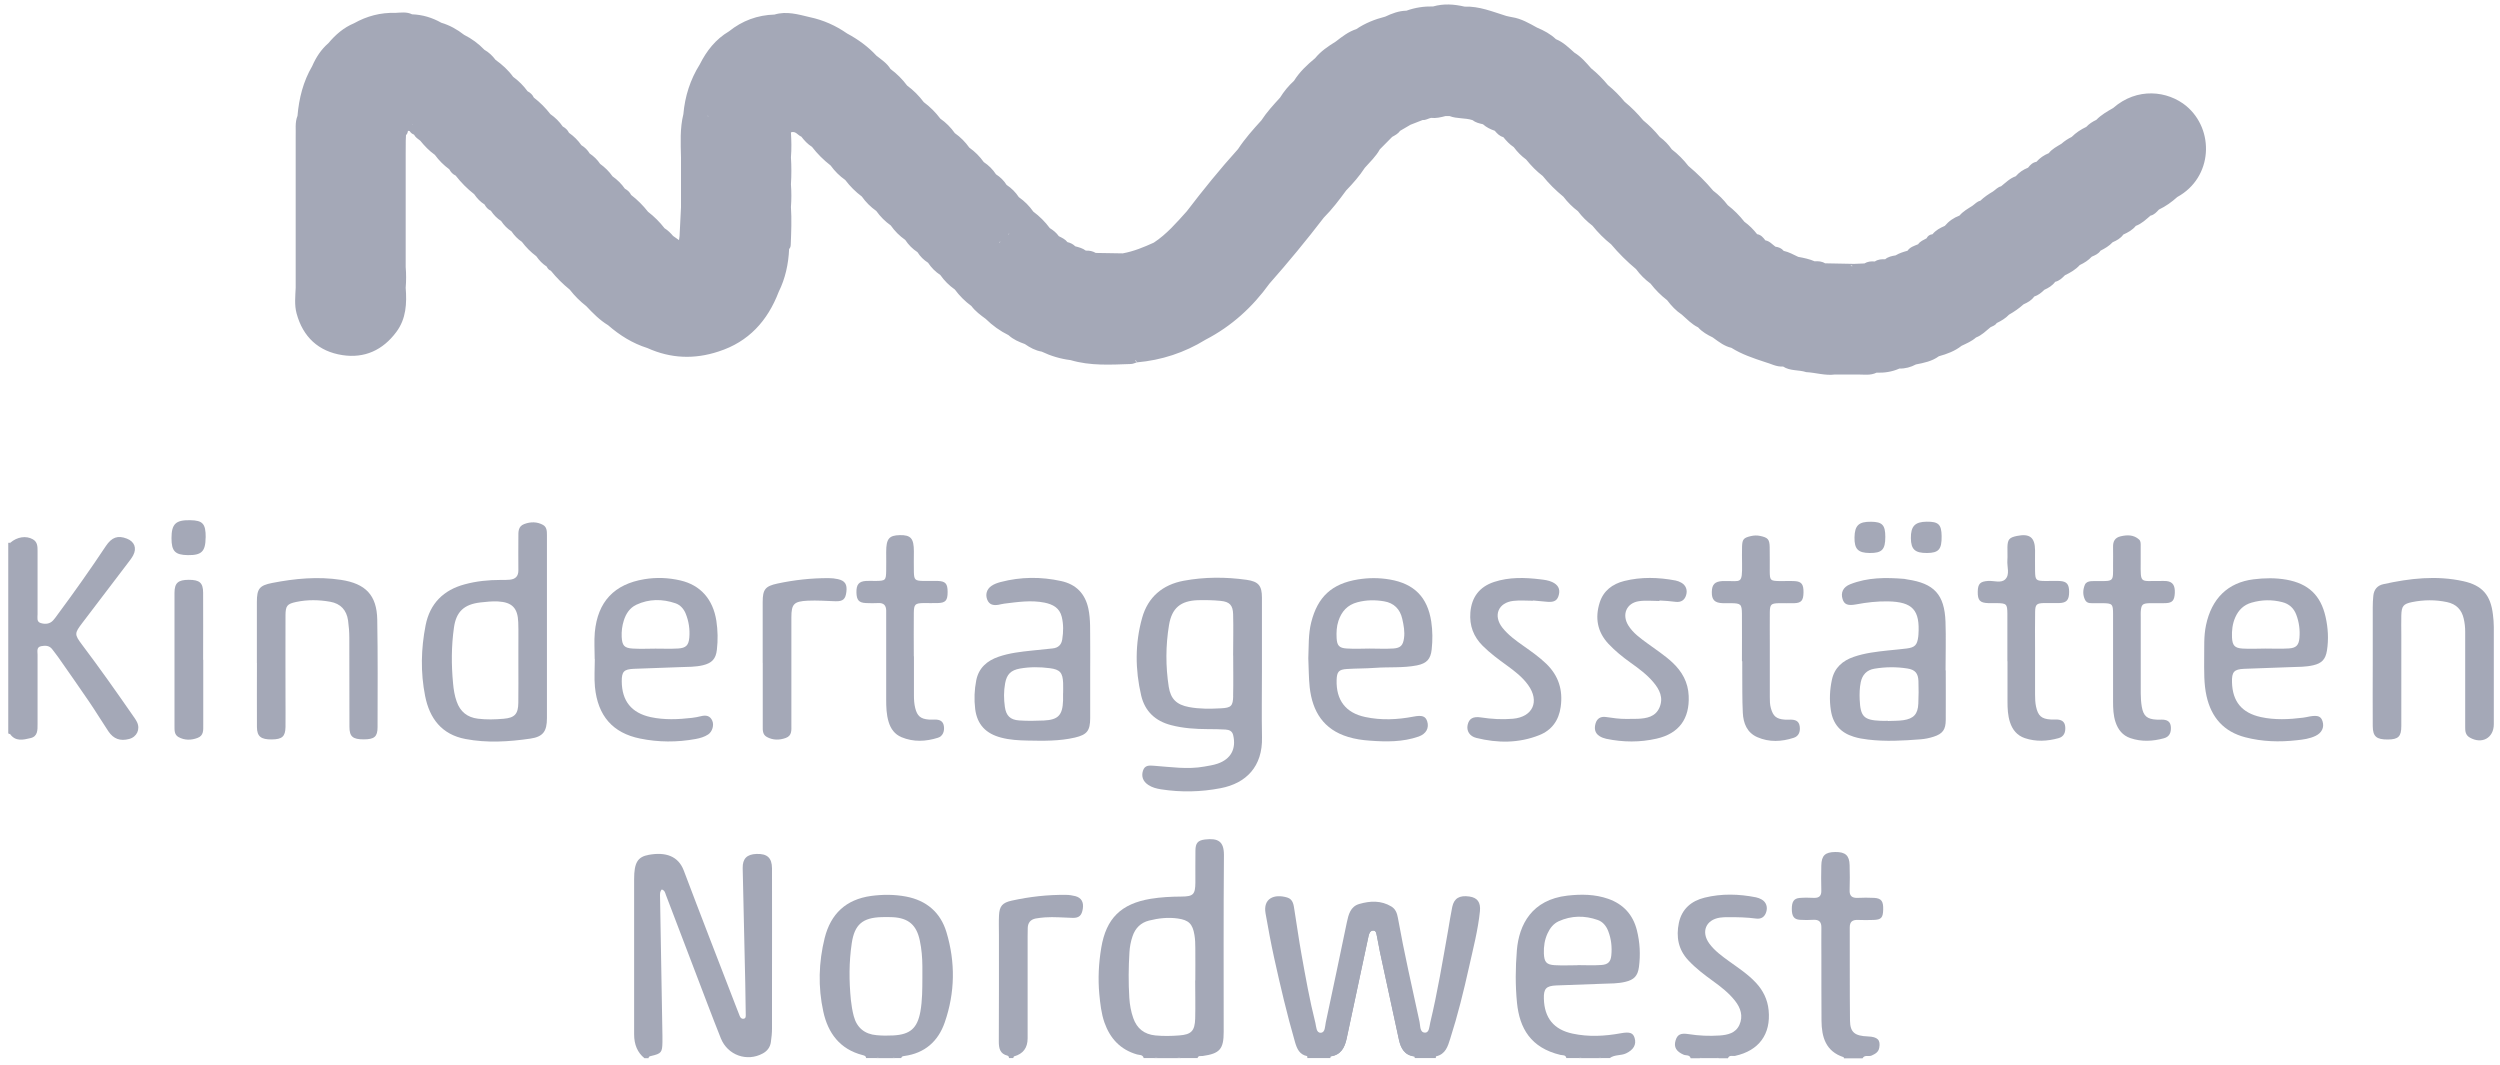 <svg xmlns="http://www.w3.org/2000/svg" id="Ebene_1" viewBox="0 0 400 170.45"><defs><style>.cls-1{fill:#a4a8b7;}</style></defs><path class="cls-1" d="M103.1,169.3q-1.64-1.33-1.64-3.8c0-8.05,0-16.1,0-24.16,0-.22,0-.44,0-.66,0-2.65,.55-3.59,2.36-3.91,2.68-.48,4.71,.19,5.59,2.53,2.72,7.21,5.52,14.39,8.29,21.58,.22,.56,.44,1.13,.66,1.69,.11,.27,.3,.48,.62,.43,.36-.06,.34-.37,.34-.64-.02-1.71-.04-3.42-.08-5.13-.13-6.11-.28-12.23-.41-18.34-.03-1.51,.68-2.21,2.21-2.26,1.71-.06,2.47,.62,2.48,2.31,.02,6.45,0,12.91,0,19.36,0,2.1,.01,4.19,0,6.29,0,.71-.08,1.43-.18,2.14-.11,.81-.57,1.43-1.29,1.82-2.52,1.38-5.63,.3-6.72-2.43-1.47-3.68-2.85-7.39-4.27-11.09-1.51-3.96-3.02-7.92-4.53-11.88-.11-.3-.15-.66-.64-.84-.34,.35-.29,.82-.28,1.28,.13,7.38,.26,14.77,.38,22.15,0,.33,0,.66,0,.99-.03,1.66-.17,1.84-1.79,2.22-.23,.05-.42,.09-.44,.36h-.66Z"></path><path class="cls-1" d="M195.83,136.79c0-2.19-.95-2.72-3.05-2.47-1.14,.14-1.5,.59-1.51,1.77-.03,1.71,0,3.42-.01,5.13-.02,1.88-.33,2.22-2.22,2.23-1.66,.01-3.31,.09-4.95,.36-4.71,.79-7.11,3.12-7.89,7.84-.41,2.45-.54,4.92-.31,7.41,.15,1.54,.31,3.07,.82,4.54,.9,2.55,2.54,4.34,5.21,5.11,.37,.11,.93,0,1.07,.58h1.66c1.43-.27,2.87-.27,4.31,0h2.65c.12-.45,.52-.29,.81-.33,2.75-.39,3.37-1.1,3.37-3.87,0-9.43-.04-18.87,.04-28.3Zm-4.6,26.19c-.06,1.98-.63,2.55-2.57,2.69-1.27,.1-2.54,.12-3.8,0-1.78-.18-2.95-1.1-3.54-2.78-.37-1.05-.56-2.14-.63-3.24-.15-2.42-.13-4.85,.02-7.27,.05-.88,.21-1.75,.5-2.59,.44-1.3,1.32-2.17,2.64-2.5,1.51-.38,3.04-.55,4.6-.33,1.75,.25,2.37,.86,2.66,2.63,.12,.7,.14,1.43,.14,2.14,.02,1.71,0,3.42,0,5.13h-.02c0,2.04,.05,4.08,0,6.12Z"></path><path class="cls-1" d="M151.43,149.14c-.95-3.15-3.19-5.07-6.46-5.69-1.86-.35-3.71-.35-5.59-.1-4.04,.56-6.46,2.87-7.43,6.72-.97,3.9-1.08,7.87-.22,11.79,.75,3.44,2.65,6.01,6.27,6.95,.26,.07,.55,.12,.57,.48h1.66c.99-.26,1.99-.26,2.98,0h.99c.05-.26,.25-.3,.48-.33,3.29-.44,5.43-2.35,6.48-5.38,1.65-4.76,1.72-9.62,.27-14.44Zm-3.85,7.28c-.01,1.82,0,3.64-.32,5.44-.49,2.65-1.62,3.67-4.35,3.81-.88,.05-1.77,.04-2.65-.04-1.91-.16-3.17-1.19-3.66-3.05-.22-.84-.37-1.72-.46-2.59-.3-3.03-.31-6.06,.14-9.07,.44-2.99,1.73-4.09,4.76-4.18,.6-.02,1.21-.02,1.82,.01,2.51,.14,3.79,1.26,4.31,3.74,.29,1.36,.4,2.73,.41,4.11v1.82Z"></path><path class="cls-1" d="M249.01,157.67c2.48-.1,4.96-.18,7.44-.27,1.21-.04,2.43-.02,3.62-.31,1.38-.33,1.97-.95,2.16-2.36,.26-1.98,.16-3.95-.33-5.9-.63-2.49-2.17-4.17-4.59-5.02-2.12-.74-4.31-.76-6.53-.51-5.69,.65-7.74,4.65-8.08,8.73-.23,2.8-.26,5.63,.02,8.43,.41,4.05,2.18,7.19,6.97,8.33,.32,.07,.83-.04,.92,.5h1.99c1.22-.27,2.43-.27,3.65,0h1.32c.77-.58,1.76-.36,2.6-.75,1.17-.56,1.69-1.38,1.37-2.46-.24-.82-.77-1.02-2.2-.76-2.57,.47-5.15,.61-7.72,.06-3.01-.64-4.52-2.5-4.6-5.59-.05-1.6,.36-2.05,1.99-2.12Zm-1.39-8.35c.38-.82,.92-1.52,1.75-1.91,2.06-.94,4.18-.95,6.28-.21,.81,.29,1.34,.95,1.66,1.76,.49,1.26,.63,2.57,.5,3.9-.1,1.03-.53,1.47-1.6,1.54-1.27,.09-2.54,.02-3.81,.02v.02c-1.21,0-2.43,.06-3.64-.01-1.34-.08-1.69-.51-1.74-1.89-.04-1.11,.12-2.2,.6-3.22Z"></path><path class="cls-1" d="M295.03,169.3c-.02-.05-.02-.14-.05-.15-2.87-.93-3.52-3.22-3.54-5.85-.03-3.47-.01-6.94-.02-10.41,0-1.49-.02-2.98,0-4.46,.02-.92-.37-1.31-1.29-1.26-.72,.04-1.44,.05-2.15,0-.95-.07-1.28-.56-1.29-1.73,0-1.17,.32-1.69,1.26-1.77,.77-.07,1.54-.04,2.31-.01,.85,.02,1.18-.37,1.15-1.2-.04-1.32-.03-2.64,0-3.97,.03-1.61,.61-2.15,2.23-2.17,1.62-.02,2.26,.55,2.3,2.11,.03,1.32,.05,2.65,0,3.97-.04,.94,.36,1.29,1.27,1.26,.88-.04,1.77-.05,2.65,0,1.17,.07,1.49,.53,1.45,1.91-.04,1.27-.32,1.58-1.54,1.62-.83,.03-1.66,.03-2.48,0-.88-.04-1.34,.26-1.33,1.22,.02,4.96-.02,9.92,.04,14.88,.02,1.9,.77,2.46,2.88,2.54,1.54,.06,2.03,.57,1.8,1.82-.13,.7-.63,.96-1.2,1.23-.48,.23-1.14-.18-1.47,.45h-2.98Z"></path><path class="cls-1" d="M270.5,169.3c-.17-.57-.73-.39-1.1-.54-1.19-.51-1.63-1.22-1.31-2.28,.28-.95,.8-1.23,2.09-1.02,1.64,.26,3.29,.33,4.95,.22,1.31-.09,2.59-.38,3.18-1.71,.62-1.39,.2-2.7-.71-3.85-1-1.27-2.26-2.24-3.56-3.18-1.38-1-2.74-2.03-3.91-3.29-1.62-1.73-1.97-3.77-1.51-5.99,.47-2.23,2-3.52,4.13-4.04,2.72-.67,5.47-.59,8.2-.05,.32,.06,.64,.19,.92,.35,.72,.41,.98,1.19,.73,1.99-.25,.82-.83,1.17-1.63,1.06-1.48-.2-2.97-.23-4.46-.22-.44,0-.89,0-1.32,.07-2.26,.34-3.06,2.28-1.7,4.15,.86,1.17,2.03,2.01,3.19,2.85,1.47,1.06,3,2.06,4.25,3.4,1.17,1.25,1.88,2.7,2.05,4.41,.38,3.85-1.56,6.48-5.37,7.31-.38,.08-.92-.2-1.14,.38h-1.33c-1.1-.28-2.21-.28-3.31,0h-1.33Z"></path><path class="cls-1" d="M161.44,169.3c0-.18-.07-.34-.23-.39-1.22-.3-1.4-1.17-1.4-2.27,.03-5.68,.02-11.35,.02-17.03,0-1.05-.04-2.1,.01-3.14,.07-1.49,.54-2.04,2.04-2.37,2.86-.63,5.76-.96,8.7-.92,.49,0,.99,.08,1.47,.2,.97,.26,1.36,.95,1.2,2.01-.16,1.06-.57,1.49-1.61,1.47-1.49-.03-2.97-.19-4.46-.08-.49,.04-.99,.09-1.47,.18-.81,.16-1.24,.66-1.27,1.49-.01,.44-.02,.88-.02,1.32,0,5.46,0,10.91,0,16.37q0,2.28-2.17,2.88c-.06,.02-.09,.17-.13,.27h-.66Z"></path><path class="cls-1" d="M226.48,169.03c0,.09-.01,.17-.07,.26-.05-.08-.08-.16-.07-.26-1.61-.17-2.21-1.3-2.51-2.67-1.02-4.68-2.03-9.36-3.04-14.05-.18-.86-.31-1.73-.5-2.59-.08-.35-.1-.87-.62-.83-.43,.03-.6,.44-.69,.83-.07,.32-.14,.65-.21,.97-1.1,5.17-2.2,10.34-3.31,15.5-.31,1.43-.92,2.61-2.58,2.83-.02,.09-.04,.18-.06,.27-.06-.09-.08-.18-.06-.27,0-.03,.01-.05,.02-.07,.02-.05,.05-.1,.09-.15,1.37-.81,1.99-2.08,2.35-3.6,1.09-4.72,2.03-9.46,3.03-14.2,.19-.94,.24-2.31,1.43-2.31,1.27,0,1.12,1.44,1.3,2.34,1.01,4.79,2.01,9.58,3.09,14.35,.33,1.47,.92,2.69,2.3,3.42,.05,.05,.08,.1,.09,.15,0,.02,.02,.05,.02,.08Z"></path><path class="cls-1" d="M1.6,117.43h-.17s-.11-.12-.11-.12c0-10.15,0-20.31,0-30.46,.11,0,.22,0,.33-.01,.58,.56,.54,1.31,.54,2.01,.02,8.87,.02,17.74,0,26.6,0,.7,.05,1.45-.59,1.98Z"></path><path class="cls-1" d="M184.65,169.3c1.13-.46,3.16-.46,4.31,0h-4.31Z"></path><path class="cls-1" d="M212.88,169.02c-.02,.09-.04,.18-.06,.27h-3.64c0-.1-.02-.2-.03-.31,1.22-.75,2.42-.8,3.63-.03,.03,.02,.07,.05,.1,.07Z"></path><path class="cls-1" d="M252.6,169.3c1.22-.55,2.43-.55,3.65,0h-3.65Z"></path><path class="cls-1" d="M229.78,169.01c-.04,.09-.06,.18-.05,.28h-3.32c-.05-.08-.08-.16-.07-.26,.04-.03,.08-.06,.12-.08,1.1-.77,2.21-.71,3.32,.06Z"></path><path class="cls-1" d="M271.83,169.3c1.1-.53,2.21-.52,3.31,0h-3.31Z"></path><path class="cls-1" d="M140.23,169.3c.99-.54,1.99-.54,2.98,0h-2.98Z"></path><path class="cls-1" d="M236.79,145.79c-.31,3.02-1.08,5.96-1.74,8.92-.86,3.87-1.81,7.72-3.02,11.5-.38,1.21-.75,2.47-2.25,2.8-1.1,0-2.2,.01-3.3,.02h-.14c-1.61-.17-2.21-1.3-2.51-2.67-1.02-4.68-2.03-9.36-3.04-14.05-.18-.86-.31-1.73-.5-2.59-.08-.35-.1-.87-.62-.83-.43,.03-.6,.44-.69,.83-.07,.32-.14,.65-.21,.97-1.1,5.17-2.2,10.34-3.31,15.5-.31,1.43-.92,2.61-2.58,2.83h-.12c-1.2-.02-2.41-.03-3.61-.04-1.23-.23-1.64-1.19-1.94-2.22-1.29-4.45-2.34-8.95-3.34-13.47-.52-2.37-.96-4.75-1.38-7.14-.43-2.41,1.38-3.17,3.46-2.55,.97,.29,1.03,1.21,1.16,2.02,.38,2.34,.7,4.7,1.12,7.03,.66,3.68,1.31,7.38,2.23,11.01,.15,.61,.12,1.61,.86,1.58,.72-.02,.67-1.02,.8-1.63,1.14-5.33,2.26-10.67,3.37-16.01,.27-1.28,.58-2.57,2.01-2.97,1.73-.5,3.48-.58,5.12,.41,.67,.41,.91,1.07,1.04,1.8,1,5.59,2.27,11.12,3.47,16.67,.14,.65,.02,1.71,.88,1.71,.69,.01,.68-1,.83-1.61,1.17-4.88,1.98-9.83,2.86-14.77,.22-1.25,.4-2.51,.66-3.74,.3-1.39,1.16-1.88,2.73-1.66,1.28,.18,1.84,.91,1.7,2.35Z"></path><path class="cls-1" d="M201.91,107.37c0-3.91,.01-7.83,0-11.75,0-1.9-.54-2.58-2.46-2.85-3.35-.47-6.73-.47-10.06,.15-3.38,.63-5.72,2.61-6.65,5.94-1.15,4.1-1.12,8.28-.15,12.43,.6,2.53,2.27,4.08,4.78,4.73,1.94,.51,3.92,.63,5.91,.64,.94,0,1.88,.01,2.81,.07,.57,.04,1.06,.21,1.22,.9,.51,2.18-.36,3.83-2.51,4.56-.67,.23-1.39,.33-2.1,.46-2.7,.49-5.39,.06-8.08-.13-.73-.05-1.46-.13-1.75,.81-.28,.89,0,1.7,.86,2.26,.61,.41,1.3,.58,2.02,.7,3.19,.5,6.4,.43,9.55-.18,4.08-.78,6.73-3.46,6.62-8.15-.07-3.52-.01-7.06-.01-10.59Zm-4.6,3.97c-.03,1.63-.33,1.91-1.96,1.99-1.71,.09-3.42,.12-5.11-.2-1.98-.37-2.93-1.29-3.24-3.23-.51-3.29-.5-6.6,.04-9.88,.45-2.73,1.85-3.9,4.63-3.99,1.21-.03,2.43-.01,3.63,.11,1.44,.14,1.96,.69,2,2.14,.06,2.2,0,4.4,0,6.61h.01c0,2.15,.04,4.3-.01,6.45Z"></path><path class="cls-1" d="M86.91,84c-.97-.54-2.01-.54-3.04-.15-1,.38-.93,1.26-.93,2.09-.01,1.76-.02,3.53,0,5.29,.01,.96-.46,1.43-1.36,1.52-.5,.05-1,.05-1.49,.04-1.94,0-3.86,.19-5.73,.7-3.41,.91-5.57,3.07-6.26,6.54-.74,3.76-.83,7.56-.08,11.33,.71,3.59,2.65,6.16,6.45,6.88,3.46,.66,6.93,.44,10.38-.06,2.06-.3,2.66-1.18,2.66-3.29,0-4.8,0-9.59,0-14.39v-14.89c0-.62-.02-1.28-.61-1.61Zm-3.98,28.46c-.02,1.77-.57,2.39-2.34,2.54-1.37,.12-2.75,.16-4.13-.01-1.7-.21-2.83-1.13-3.39-2.74-.34-.94-.49-1.92-.58-2.91-.28-2.97-.28-5.95,.14-8.91,.35-2.56,1.62-3.74,4.24-4.04,.93-.1,1.87-.21,2.8-.16,2.26,.12,3.17,1.05,3.25,3.33,.06,1.6,0,3.2,.02,4.8v1.82c0,2.09,.02,4.19-.01,6.28Z"></path><path class="cls-1" d="M1.6,117.43c.02-2.2,.06-4.41,.06-6.61,0-8,0-15.99,0-23.99,1.08-.94,2.52-1.16,3.6-.54,.75,.43,.75,1.16,.75,1.88,0,2.76,0,5.52,0,8.28,0,.61-.01,1.21,0,1.82,.01,.53-.2,1.21,.51,1.42,.7,.21,1.44,.17,1.99-.44,.26-.28,.48-.61,.71-.92,2.66-3.59,5.24-7.23,7.71-10.95,.96-1.44,1.93-1.76,3.37-1.2,1.21,.47,1.62,1.51,1.01,2.67-.23,.43-.54,.83-.84,1.22-2.43,3.21-4.88,6.41-7.31,9.61-1.25,1.65-1.27,1.82-.05,3.45,2.79,3.7,5.46,7.48,8.1,11.29,.25,.36,.52,.72,.71,1.11,.56,1.16-.03,2.39-1.27,2.71-1.41,.37-2.48,0-3.31-1.23-1.04-1.56-2.01-3.17-3.06-4.71-1.64-2.42-3.33-4.8-5-7.2-.28-.41-.61-.78-.9-1.19-.47-.65-1.14-.65-1.8-.52-.77,.15-.57,.83-.57,1.35-.01,3.7-.01,7.39,0,11.09,0,.96,.05,2-1.14,2.27-1.15,.27-2.39,.59-3.27-.67Z"></path><path class="cls-1" d="M359.07,107.01c2.48-.1,4.96-.18,7.44-.27,1.21-.04,2.42-.02,3.62-.3,1.36-.32,1.95-.94,2.18-2.34,.29-1.82,.18-3.63-.22-5.41-.78-3.46-2.76-5.31-6.25-5.94-1.76-.31-3.5-.28-5.27-.06-4.13,.51-6.72,3.09-7.61,7.34-.38,1.8-.26,3.62-.29,4.92-.01,2.5-.06,4.48,.38,6.44,.77,3.42,2.77,5.69,6.21,6.58,2.7,.7,5.44,.78,8.21,.47,1.04-.11,2.08-.24,3.04-.71,.97-.48,1.39-1.32,1.11-2.28-.24-.83-.74-1.04-2-.83-.38,.07-.76,.16-1.14,.21-2.25,.28-4.51,.39-6.75-.1-3.03-.67-4.53-2.48-4.61-5.56-.05-1.67,.32-2.09,1.95-2.16Zm-1.42-8.25c.52-1.17,1.36-1.99,2.61-2.34,1.63-.47,3.26-.5,4.9-.08,1.11,.28,1.84,.96,2.24,2,.46,1.21,.62,2.47,.51,3.74-.1,1.14-.52,1.59-1.67,1.67-1.26,.08-2.54,.02-3.81,.02h0c-1.21,.01-2.43,.07-3.63,0-1.26-.08-1.62-.51-1.68-1.78-.05-1.11,.07-2.19,.53-3.23Z"></path><path class="cls-1" d="M101.41,107.01c2.48-.1,4.96-.17,7.44-.27,1.21-.04,2.43-.02,3.62-.3,1.43-.35,2.07-1.01,2.23-2.48,.18-1.54,.15-3.09-.08-4.62-.54-3.47-2.55-5.73-5.76-6.47-1.89-.44-3.82-.52-5.75-.2-4.83,.79-7.48,3.59-7.94,8.49-.13,1.42-.02,2.86-.02,4.29h.02c0,1.49-.12,2.99,.02,4.46,.45,4.63,2.85,7.37,7.23,8.26,2.94,.6,5.92,.61,8.88,.07,.7-.13,1.41-.33,2.01-.73,.66-.44,.97-1.49,.65-2.21-.36-.8-1.01-.91-1.8-.71-.48,.12-.97,.21-1.46,.27-2.2,.25-4.4,.35-6.59-.12-3.07-.67-4.61-2.58-4.63-5.72-.01-1.56,.34-1.94,1.93-2.01Zm-1.94-5.11c-.04-.9,.07-1.77,.34-2.62,.34-1.09,.95-2.02,2-2.52,2.05-.96,4.17-.95,6.28-.23,.75,.26,1.29,.87,1.6,1.6,.52,1.25,.71,2.56,.6,3.89-.11,1.23-.54,1.66-1.78,1.74-1.21,.07-2.43,.02-3.64,.02h0c-1.21,.01-2.43,.06-3.64-.01-1.36-.08-1.69-.5-1.76-1.87Z"></path><path class="cls-1" d="M215.5,107.04c1.48-.1,2.97-.07,4.46-.18,2.25-.17,4.53,.04,6.76-.4,1.56-.32,2.18-1,2.35-2.55,.16-1.49,.15-2.98-.07-4.46-.6-3.92-2.74-6.06-6.64-6.73-1.7-.29-3.39-.29-5.1-.01-4.16,.68-6.44,2.77-7.47,6.88-.47,1.89-.38,3.82-.46,5.75,.07,1.54,.06,3.09,.22,4.62,.43,3.88,2.21,6.76,6.15,7.95,1.12,.34,2.27,.51,3.42,.59,2.65,.2,5.3,.24,7.86-.65,1.22-.43,1.71-1.39,1.37-2.44-.27-.82-.81-1.02-2.2-.75-2.57,.49-5.15,.61-7.72,.06-3.12-.66-4.67-2.7-4.57-5.92,.04-1.32,.34-1.68,1.64-1.76Zm-1.35-7.7c.5-1.5,1.43-2.56,3.04-2.98,1.42-.38,2.84-.39,4.26-.15,1.58,.26,2.56,1.25,2.91,2.8,.23,1.02,.43,2.06,.28,3.11-.16,1.14-.55,1.56-1.71,1.64-1.27,.08-2.54,.01-3.81,.01h0c-1.21,.01-2.43,.07-3.64-.01-1.21-.07-1.55-.47-1.62-1.64-.05-.94-.01-1.88,.29-2.78Z"></path><path class="cls-1" d="M379.64,106.24c0-3.03,0-6.07,0-9.1,0-.6,.03-1.21,.09-1.81,.1-.99,.63-1.65,1.6-1.86,4.23-.94,8.5-1.43,12.8-.48,3.05,.67,4.38,2.24,4.74,5.35,.08,.66,.14,1.32,.14,1.98,.01,5.18,.01,10.37,0,15.55,0,2.21-1.9,3.25-3.84,2.14-.7-.4-.75-1.02-.74-1.7,0-2.1,0-4.19,0-6.29,0-2.98,0-5.95,0-8.93,0-.72-.07-1.42-.24-2.13-.34-1.44-1.21-2.31-2.65-2.62-1.86-.4-3.73-.38-5.58-.01-1.45,.29-1.71,.66-1.75,2.14-.03,1.05,0,2.1,0,3.14,0,4.85,0,9.7,0,14.56,0,1.68-.48,2.14-2.16,2.15-1.81,.01-2.4-.47-2.41-2.14-.03-3.31,0-6.62,0-9.92Z"></path><path class="cls-1" d="M311.32,107.25h-.03c0-2.59,.08-5.18-.01-7.77-.16-4.36-1.82-6.14-6.12-6.77-.16-.02-.32-.07-.48-.09-2.94-.24-5.86-.25-8.65,.86-1.14,.45-1.54,1.33-1.22,2.37,.27,.87,.84,1.1,2.18,.85,1.69-.32,3.39-.51,5.1-.48,3.94,.08,5.12,1.39,4.86,5.32,0,.11-.02,.22-.03,.33-.17,1.33-.53,1.72-1.85,1.89-.98,.12-1.97,.21-2.96,.31-1.87,.2-3.73,.41-5.52,1.03-1.77,.61-3.07,1.73-3.48,3.64-.35,1.62-.43,3.26-.17,4.92,.34,2.22,1.57,3.58,3.66,4.22,.73,.23,1.5,.36,2.27,.45,2.8,.34,5.61,.18,8.42-.04,.7-.05,1.42-.2,2.1-.42,1.45-.47,1.92-1.14,1.93-2.68,.02-2.65,0-5.29,0-7.94Zm-4.39,5.35c-.07,1.65-.75,2.39-2.39,2.63-.82,.12-1.65,.09-2.48,.13v-.03c-.38,0-.77,.02-1.15,0-2.69-.11-3.24-.67-3.36-3.38-.04-.94-.02-1.88,.17-2.8,.25-1.18,.95-1.96,2.2-2.16,1.75-.29,3.51-.31,5.27-.03,1.23,.19,1.71,.77,1.76,2,.04,1.21,.04,2.43-.02,3.64Z"></path><path class="cls-1" d="M174.43,102.66c-.03-1.76,.08-3.51-.29-5.27-.52-2.43-1.98-3.9-4.35-4.42-3.22-.71-6.46-.69-9.67,.15-.53,.14-1.06,.32-1.51,.64-.74,.52-.98,1.36-.65,2.19,.33,.83,1,.94,1.77,.82,.32-.06,.64-.15,.97-.19,2.14-.26,4.27-.59,6.42-.16,1.33,.27,2.41,.84,2.76,2.27,.29,1.19,.27,2.4,.08,3.61-.13,.86-.64,1.36-1.55,1.45-1.09,.1-2.19,.22-3.29,.34-1.81,.19-3.62,.39-5.35,.99-1.84,.63-3.18,1.79-3.57,3.77-.3,1.52-.36,3.04-.17,4.6,.32,2.51,1.74,3.93,4.12,4.56,1.41,.38,2.84,.45,4.27,.48,2.53,.05,5.08,.1,7.57-.48,1.96-.46,2.43-1.12,2.44-3.11,.01-2.54,0-5.07,0-7.61,0-1.54,.02-3.09,0-4.63Zm-4.34,8.27c0,.39,0,.77,0,1.16-.08,2.33-.77,3.08-3.07,3.19-1.31,.06-2.64,.08-3.96-.01-1.43-.1-2.08-.76-2.28-2.16-.18-1.26-.19-2.53,.04-3.78,.26-1.44,.92-2.1,2.37-2.36,1.59-.28,3.19-.27,4.78-.06,1.64,.21,2.06,.72,2.13,2.37,.02,.55,0,1.1,0,1.65Z"></path><path class="cls-1" d="M41.1,106.07c0-3.25-.01-6.51,0-9.76,0-2.11,.41-2.64,2.46-3.04,3.64-.71,7.31-1.06,11.02-.49,3.91,.6,5.71,2.44,5.78,6.36,.1,5.73,.06,11.47,.05,17.2,0,1.54-.52,1.95-2.19,1.96-1.77,0-2.31-.43-2.31-2.01-.02-4.74,0-9.48-.02-14.22,0-.93-.07-1.87-.2-2.8-.24-1.66-1.2-2.7-2.86-2.99-1.8-.32-3.63-.35-5.43,.03-1.47,.31-1.71,.62-1.72,2.15-.02,4.41,0,8.82,0,13.23,0,1.54,.02,3.09,0,4.63-.03,1.53-.54,1.97-2.19,1.99-1.74,.02-2.37-.48-2.38-1.98-.02-3.42,0-6.84,0-10.25Z"></path><path class="cls-1" d="M338.09,105.8c0-2.54,.01-5.08,0-7.61,0-1.56-.14-1.67-1.72-1.68-.39,0-.77,0-1.16,0-.59-.02-1.28,.14-1.61-.55-.38-.78-.35-1.61-.02-2.4,.17-.39,.55-.53,.95-.57,.38-.03,.77-.02,1.16-.02,2.58,.03,2.4,.02,2.4-2.48,0-.99,.02-1.99,0-2.98-.02-.88,.28-1.48,1.21-1.7,1.07-.25,2.09-.26,2.95,.51,.3,.27,.26,.71,.26,1.1,0,.83,0,1.66,0,2.48-.02,3.57-.11,3.02,2.98,3.06,.39,0,.78-.03,1.16,.01,.99,.12,1.37,.69,1.32,1.91-.06,1.17-.38,1.57-1.41,1.62-.88,.04-1.77-.02-2.65,.01-1.13,.04-1.31,.23-1.39,1.37-.02,.27,0,.55,0,.83,0,4.08,0,8.17,0,12.25,0,.71,.05,1.44,.17,2.14,.26,1.47,.85,1.96,2.35,2.04,.28,.02,.55,0,.83,0,.81,0,1.41,.25,1.47,1.18,.05,.86-.2,1.55-1.1,1.8-1.79,.49-3.59,.59-5.38-.02-1.24-.42-1.98-1.36-2.38-2.58-.35-1.06-.39-2.17-.39-3.27,0-2.15,0-4.3,0-6.46Z"></path><path class="cls-1" d="M146.23,105.01c0,2.1,0,4.19,0,6.29,0,.66,.04,1.32,.2,1.97,.32,1.29,.85,1.75,2.17,1.86,.33,.03,.66,0,.99,0,.73,0,1.3,.21,1.43,1.04,.13,.84-.18,1.63-.95,1.87-1.94,.61-3.91,.71-5.83-.09-1.08-.45-1.73-1.34-2.06-2.45-.36-1.18-.39-2.39-.39-3.6,0-4.36,0-8.72,0-13.07,0-.39,0-.77,0-1.16-.02-.8-.39-1.22-1.24-1.18-.66,.03-1.33,.03-1.99,0-1.13-.05-1.5-.47-1.53-1.68-.03-1.28,.38-1.79,1.54-1.86,.49-.03,.99,0,1.49,0,1.63-.02,1.7-.08,1.73-1.65,.02-.99,0-1.99,0-2.98,0-2.12,.45-2.66,2.18-2.7,1.76-.03,2.25,.52,2.25,2.61,0,1.1-.03,2.21,0,3.31,.04,1.24,.19,1.38,1.48,1.41,.77,.02,1.55-.02,2.32,0,1.26,.04,1.6,.43,1.6,1.76,0,1.36-.32,1.74-1.56,1.78-.77,.02-1.55,0-2.32,0-1.32,.03-1.51,.2-1.53,1.56-.03,2.32,0,4.63,0,6.95Z"></path><path class="cls-1" d="M321.18,105.8c0-2.54,.01-5.08,0-7.61-.01-1.56-.15-1.67-1.71-1.69-.44,0-.88,.01-1.33,0-1.35-.04-1.72-.44-1.7-1.83,.02-1.28,.39-1.64,1.67-1.72,.93-.06,2.06,.4,2.73-.26,.78-.77,.26-2,.34-3.03,.05-.71-.01-1.43,.01-2.15,.04-1.22,.31-1.51,1.52-1.76,2.06-.42,2.89,.24,2.9,2.33,0,1.1-.02,2.21,0,3.31,.03,1.45,.14,1.55,1.65,1.57,.77,.01,1.55-.04,2.32,0,1.11,.07,1.48,.52,1.48,1.74,0,1.29-.39,1.75-1.58,1.79-.83,.03-1.66-.02-2.48,0-1.12,.03-1.36,.23-1.38,1.37-.04,1.99-.01,3.97-.01,5.96,0,2.43,0,4.85,0,7.28,0,.66,.02,1.32,.16,1.97,.32,1.47,.87,1.96,2.36,2.05,.28,.02,.55,0,.83,0,.81,0,1.41,.26,1.48,1.19,.06,.85-.19,1.56-1.09,1.8-1.79,.49-3.6,.59-5.38-.01-1.24-.42-1.99-1.35-2.38-2.57-.34-1.06-.39-2.16-.39-3.27,0-2.15,0-4.3,0-6.45Z"></path><path class="cls-1" d="M278.71,105.8c0-2.53,.02-5.07,0-7.6-.02-1.54-.19-1.67-1.73-1.69-.44,0-.88,0-1.32,0-1.31-.04-1.8-.53-1.77-1.8,.02-1.2,.48-1.67,1.7-1.74,.16,0,.33,0,.5,0,2.46-.04,2.68,.55,2.64-2.74-.01-.94-.03-1.87,0-2.81,.04-1.16,.27-1.38,1.43-1.65,.49-.11,.97-.13,1.47-.02,1.21,.26,1.49,.52,1.52,1.76,.03,1.32,0,2.64,.01,3.97,.02,1.38,.11,1.46,1.54,1.49,.83,.02,1.66-.04,2.48,.01,1.08,.07,1.4,.53,1.38,1.82-.02,1.26-.34,1.67-1.46,1.71-.83,.03-1.66-.01-2.48,0-1.26,.03-1.43,.2-1.45,1.44-.02,1.65,0,3.31,0,4.96,0,2.87,0,5.73,0,8.6,0,.6,0,1.2,.17,1.8,.36,1.28,.86,1.72,2.2,1.83,.33,.03,.66,0,.99,0,.72,.02,1.29,.2,1.42,1.05,.13,.88-.15,1.6-.96,1.86-1.94,.63-3.91,.73-5.81-.1-1.66-.72-2.25-2.23-2.33-3.9-.11-2.2-.07-4.4-.09-6.61,0-.55,0-1.1,0-1.65Z"></path><path class="cls-1" d="M265.54,96.16c-1.1,0-2.23-.13-3.31,.03-1.99,.29-2.77,2.13-1.71,3.86,.77,1.25,1.96,2.08,3.12,2.93,1.33,.98,2.73,1.88,3.94,3.01,1.55,1.45,2.52,3.17,2.61,5.35,.16,3.65-1.54,6.02-5.12,6.84-2.67,.61-5.37,.59-8.06,.03-.37-.08-.75-.22-1.07-.42-.78-.48-.88-1.24-.65-2.04,.23-.79,.81-1.15,1.65-1.03,1.09,.16,2.19,.32,3.29,.31,.61,0,1.21,0,1.82-.02,1.42-.07,2.81-.31,3.46-1.79,.68-1.57,.03-2.89-.99-4.09-1.04-1.23-2.34-2.18-3.64-3.11-1.26-.9-2.46-1.87-3.52-3-1.8-1.92-2.18-4.17-1.41-6.61,.6-1.9,2.05-2.98,3.92-3.45,2.72-.68,5.47-.6,8.22-.08,.32,.06,.64,.19,.92,.35,.73,.41,1.02,1.17,.77,1.99-.24,.8-.8,1.16-1.63,1.08-.44-.04-.88-.1-1.32-.14-.44-.04-.88-.05-1.32-.08,0,.03,0,.05,0,.08Z"></path><path class="cls-1" d="M245.29,96.12c-1.05,0-2.1-.1-3.14,.02-2.44,.27-3.29,2.36-1.76,4.3,.93,1.17,2.15,2.05,3.37,2.91,1.26,.89,2.52,1.77,3.64,2.85,1.98,1.91,2.69,4.21,2.31,6.91-.3,2.15-1.43,3.72-3.42,4.51-3.28,1.31-6.68,1.29-10.07,.45-1.1-.27-1.6-1.14-1.4-2.08,.22-1.01,.86-1.4,2.14-1.2,1.7,.26,3.4,.36,5.11,.21,3.19-.29,4.31-2.79,2.43-5.4-.91-1.27-2.14-2.21-3.39-3.12-1.34-.97-2.67-1.95-3.85-3.12-1.5-1.49-2.17-3.25-2-5.38,.2-2.41,1.43-4.09,3.8-4.87,2.41-.79,4.89-.72,7.37-.42,.65,.08,1.32,.15,1.93,.44,.91,.43,1.27,1.07,1.07,1.97-.21,.95-.71,1.28-1.84,1.19-.77-.06-1.54-.14-2.3-.21,0,.02,0,.04,0,.06Z"></path><path class="cls-1" d="M122.03,106.08c0-3.25-.01-6.5,0-9.76,0-2.02,.41-2.53,2.35-2.95,2.7-.58,5.44-.88,8.21-.87,.49,0,.99,.05,1.47,.16,1.14,.25,1.51,.83,1.36,2.04-.14,1.16-.53,1.53-1.73,1.5-1.49-.05-2.97-.16-4.46-.09-2.2,.11-2.61,.52-2.61,2.67,0,5.73,0,11.46,0,17.2,0,.83,.12,1.72-.89,2.09-1.02,.37-2.07,.38-3.04-.16-.68-.37-.66-1.07-.65-1.75,0-3.36,0-6.72,0-10.09Z"></path><path class="cls-1" d="M32.52,105.56c0,3.47,0,6.95,0,10.42,0,.83,.09,1.72-.92,2.09-1.02,.38-2.06,.4-3.04-.14-.68-.38-.64-1.09-.64-1.76,0-4.3,0-8.6,0-12.9,0-2.81-.01-5.62,0-8.43,.01-1.58,.57-2.06,2.28-2.07,1.72,0,2.29,.46,2.3,2.05,.02,3.58,0,7.17,0,10.75Z"></path><path class="cls-1" d="M32.9,85.99c-.02,2.24-.63,2.86-2.84,2.83-2.04-.03-2.62-.62-2.62-2.7,0-2.28,.66-2.93,2.97-2.89,2.03,.03,2.51,.56,2.5,2.76Z"></path><path class="cls-1" d="M349.86,17c-3.04-2.52-7.94-3.06-11.75,.28-.95,.55-1.92,1.09-2.7,1.9-.6,.28-1.15,.63-1.6,1.12-.87,.41-1.66,.93-2.34,1.61-.6,.29-1.14,.65-1.64,1.09-.72,.44-1.49,.82-2.03,1.51-.76,.31-1.43,.76-1.97,1.38-.6,.1-.99,.49-1.34,.94-.77,.3-1.43,.75-1.97,1.37-.93,.32-1.61,1.02-2.35,1.61-.53,.12-.86,.53-1.28,.82-.73,.43-1.43,.9-2.04,1.49-.53,.11-.86,.53-1.28,.82-.73,.46-1.48,.88-2.05,1.55-.93,.35-1.71,.89-2.35,1.65-.74,.32-1.45,.69-1.97,1.34-.44,.04-.75,.25-.95,.65-.48,.27-1.02,.46-1.35,.95-.62,.26-1.29,.44-1.7,1.04-.66,.18-1.31,.38-1.9,.74-.6,.1-1.19,.21-1.67,.62-.58-.02-1.15,.01-1.66,.36-.58-.06-1.15,0-1.66,.31-.56,.02-1.12,.05-1.67,.07-1.54-.03-3.08-.06-4.63-.09-.51-.32-1.08-.36-1.66-.32-.84-.36-1.73-.55-2.63-.71-.76-.36-1.5-.78-2.33-.96-.34-.42-.8-.6-1.32-.67-.52-.37-.93-.9-1.61-1.01-.35-.45-.7-.9-1.32-.99-.59-.75-1.26-1.43-2.04-1.99-.78-.99-1.66-1.88-2.66-2.65-.67-.88-1.44-1.65-2.32-2.31-1.21-1.44-2.54-2.76-3.98-3.97-.77-.99-1.65-1.88-2.65-2.65-.53-.77-1.18-1.43-1.93-1.99-.79-.98-1.68-1.86-2.65-2.66-.9-1.08-1.89-2.08-2.98-2.98-.8-.97-1.68-1.86-2.66-2.66-.81-.98-1.7-1.88-2.69-2.68-.81-.92-1.61-1.86-2.68-2.51-.91-.81-1.78-1.68-2.95-2.15-.87-.83-1.92-1.39-3.02-1.85-1.27-.7-2.52-1.44-3.99-1.67-.31-.07-.63-.11-.94-.2-2.19-.68-4.32-1.58-6.67-1.49-1.67-.39-3.35-.51-5.02-.03-1.47-.03-2.89,.18-4.28,.68-1.21,.02-2.31,.44-3.39,.95-1.65,.42-3.22,1.04-4.63,2-1.25,.4-2.27,1.2-3.29,1.99-1.21,.75-2.39,1.54-3.3,2.66-1.28,1.06-2.49,2.19-3.38,3.62-.87,.79-1.61,1.69-2.23,2.69-1.06,1.16-2.13,2.32-2.99,3.64-1.33,1.46-2.65,2.94-3.74,4.6-2.88,3.19-5.58,6.52-8.19,9.94-1.63,1.81-3.22,3.67-5.28,5.02-1.6,.73-3.23,1.4-4.98,1.72-1.44-.02-2.88-.04-4.31-.07h0c-.49-.29-1.03-.4-1.59-.37-.5-.38-1.1-.54-1.69-.69-.35-.35-.77-.56-1.25-.67-.36-.47-.88-.7-1.38-.95-.38-.54-.88-.95-1.44-1.29-.75-1.01-1.63-1.89-2.64-2.64-.64-.91-1.41-1.68-2.32-2.32-.52-.79-1.17-1.44-1.96-1.96-.43-.69-1-1.25-1.69-1.69-.52-.79-1.17-1.44-1.96-1.96-.64-.9-1.41-1.67-2.31-2.31-.64-.9-1.41-1.68-2.32-2.32-.64-.91-1.41-1.68-2.32-2.32-.76-1.01-1.64-1.89-2.65-2.64-.76-1.01-1.64-1.9-2.66-2.65-.76-1.01-1.64-1.9-2.66-2.65-.55-.92-1.44-1.49-2.25-2.13-1.35-1.46-2.94-2.61-4.69-3.55-1.81-1.26-3.79-2.15-5.96-2.61-1.86-.44-3.72-1.01-5.66-.42-2.73,.08-5.16,.98-7.29,2.69-2.13,1.26-3.58,3.11-4.67,5.29-1.53,2.44-2.37,5.1-2.62,7.95-.57,2.29-.43,4.63-.38,6.95,0,1.44,0,2.87,0,4.31,0,1.21,0,2.43,0,3.64h0c-.08,1.54-.15,3.08-.23,4.62-.03,.21-.06,.43-.09,.64l-.95-.67c-.4-.47-.83-.9-1.36-1.23-.77-.99-1.65-1.87-2.65-2.64-.79-1.01-1.69-1.91-2.7-2.69-.22-.45-.56-.76-1-1-.54-.78-1.21-1.43-1.98-1.98-.54-.78-1.21-1.43-1.98-1.99-.44-.67-1.01-1.21-1.67-1.66-.33-.56-.78-.99-1.33-1.33-.54-.78-1.2-1.43-1.98-1.98-.22-.45-.56-.77-1-1.01-.54-.78-1.2-1.44-1.98-1.98-.77-1-1.65-1.88-2.65-2.65-.21-.46-.56-.78-1-1.01-.65-.89-1.42-1.66-2.31-2.31-.78-1.08-1.75-1.95-2.82-2.72-.49-.65-1.06-1.2-1.77-1.6-.95-.99-2.04-1.79-3.26-2.4-1.1-.86-2.29-1.53-3.64-1.93-1.45-.82-3-1.29-4.68-1.35-.86-.43-1.78-.27-2.68-.23-2.36-.07-4.55,.51-6.6,1.66-1.66,.69-2.97,1.83-4.11,3.19-1.17,1.01-1.98,2.27-2.59,3.67-1.44,2.46-2.11,5.14-2.35,7.95-.44,1.08-.24,2.22-.29,3.33v5.3c0,1.32,0,2.65,0,3.97,0,1.21,0,2.43,0,3.64,0,1.11,0,2.21,0,3.32,0,.88,0,1.76,0,2.64,0,.66,0,1.32,0,1.99,0,1.1,0,2.21,0,3.31-.06,1.37-.22,2.77,.14,4.11,1.02,3.77,3.5,6.09,7.34,6.68,3.55,.54,6.46-.8,8.62-3.7,1.59-2.13,1.69-4.58,1.5-7.08,.09-1.1,.09-2.21,0-3.31,0-.66,0-1.32,0-1.99,0-.88,0-1.77,0-2.65,0-1.1,0-2.21,0-3.31v-7.62c0-.88,0-1.77,0-2.65,0-.66,0-1.32,.01-1.99,.01-.3,.02-.6,.04-.91,.22-.18,.27-.43,.31-.68,.09,0,.18,.02,.27,.04,.17,.27,.4,.46,.7,.57,.23,.43,.62,.69,1,.97,.69,.85,1.44,1.63,2.34,2.27,.65,.89,1.42,1.66,2.31,2.31,.23,.44,.55,.79,1.01,1,.87,1.11,1.85,2.11,2.97,2.98,.45,.66,.98,1.22,1.66,1.65,.23,.44,.55,.79,1.01,1,.44,.66,.98,1.22,1.65,1.65,.44,.66,.98,1.22,1.65,1.65,.45,.66,.99,1.23,1.66,1.67,.66,.88,1.43,1.65,2.31,2.31,.45,.65,.99,1.22,1.66,1.65,.14,.31,.35,.55,.67,.67,.9,1.12,1.91,2.12,3.02,3.02,.77,.99,1.65,1.87,2.64,2.64,1.07,1.13,2.15,2.24,3.49,3.05,1.86,1.62,3.92,2.91,6.3,3.66,3.72,1.68,7.51,1.83,11.38,.55,4.83-1.55,7.85-4.92,9.62-9.54,1.07-2.16,1.56-4.47,1.67-6.86,.21-.2,.25-.46,.26-.74,.08-1.99,.16-3.99,.03-5.98,.09-1.21,.09-2.43,0-3.64,.09-1.44,.09-2.87,0-4.31,.11-1.33,.08-2.66,0-3.99,.76-.28,1.1,.48,1.66,.68,.49,.63,1.02,1.21,1.71,1.64,.86,1.12,1.86,2.11,2.98,2.98,.65,.9,1.43,1.68,2.34,2.32,.76,1,1.64,1.89,2.65,2.64,.64,.91,1.42,1.68,2.32,2.32,.64,.9,1.41,1.67,2.31,2.31,.64,.91,1.41,1.68,2.32,2.32,.52,.79,1.17,1.44,1.96,1.96,.43,.69,1,1.25,1.69,1.69,.52,.79,1.17,1.44,1.96,1.96,.64,.91,1.41,1.68,2.32,2.32,.75,1.01,1.63,1.89,2.65,2.64,.63,.84,1.46,1.45,2.29,2.06,1.08,1.06,2.3,1.94,3.66,2.61,.75,.69,1.67,1.08,2.61,1.42,.82,.57,1.69,1.04,2.69,1.21,1.47,.7,3.01,1.16,4.63,1.36,3.17,.94,6.42,.73,9.66,.62,.32-.01,.63-.17,.94-.26-.22-.14-.25-.27-.2-.4,.07,.13,.13,.27,.2,.4,3.95-.35,7.61-1.55,10.99-3.63,4.15-2.15,7.5-5.2,10.22-8.97,3.02-3.42,5.92-6.94,8.7-10.56,1.33-1.33,2.46-2.83,3.57-4.34,1.09-1.13,2.13-2.31,2.99-3.63,.84-.95,1.78-1.82,2.4-2.95,.66-.67,1.32-1.34,1.98-2,.47-.26,.95-.51,1.27-.97,.55-.32,1.11-.65,1.66-.97,.65-.25,1.3-.51,1.95-.76,.49,.05,.89-.25,1.34-.34,.79,.09,1.56-.09,2.31-.29,.22,0,.43,0,.65,0,1.18,.46,2.48,.26,3.67,.65,.49,.39,1.08,.52,1.67,.66,.55,.49,1.2,.81,1.89,1.04,.38,.44,.77,.87,1.37,1.02,.49,.6,1.01,1.17,1.67,1.6,.56,.76,1.22,1.43,1.98,1.98,.79,.98,1.66,1.88,2.66,2.64,.98,1.23,2.1,2.32,3.31,3.32,.67,.88,1.44,1.65,2.32,2.31,.66,.88,1.44,1.65,2.32,2.32,.89,1.1,1.88,2.1,2.99,2.98,1.21,1.44,2.54,2.76,3.99,3.97,.65,.89,1.43,1.66,2.32,2.32,.77,1,1.65,1.88,2.65,2.65,.67,.89,1.42,1.69,2.35,2.31,.83,.73,1.59,1.55,2.61,2.04,.65,.73,1.48,1.19,2.34,1.61,.04,.04,.1,.08,.15,.11,.88,.64,1.74,1.3,2.83,1.55,1.65,1.04,3.48,1.65,5.32,2.26,.98,.26,1.88,.82,2.95,.73,1.12,.75,2.5,.5,3.7,.9,1.54,.08,3.05,.59,4.61,.38,1.22,0,2.43,0,3.65,0,1.01,0,2.03,.18,2.99-.29,1.27,.04,2.5-.14,3.66-.66,.94,.02,1.82-.22,2.65-.66,1.29-.25,2.58-.51,3.67-1.31,1.3-.36,2.55-.82,3.63-1.67,.8-.38,1.63-.73,2.31-1.33,.92-.35,1.59-1.05,2.33-1.65,.36-.17,.75-.29,.98-.66,.73-.35,1.42-.76,1.98-1.35,.83-.47,1.61-1.01,2.32-1.65,.65-.29,1.28-.63,1.7-1.24,.64-.21,1.15-.61,1.62-1.08,.67-.3,1.29-.67,1.74-1.28,.66-.15,1.11-.6,1.56-1.05,.88-.42,1.71-.9,2.37-1.63,.71-.34,1.38-.75,1.92-1.34,.53-.23,1.07-.45,1.4-.96,.71-.36,1.39-.76,1.94-1.35,.66-.29,1.28-.62,1.71-1.23,.75-.34,1.47-.73,2-1.39,.93-.34,1.62-1.02,2.35-1.64,.59-.12,.96-.56,1.35-.97,1.09-.52,2.05-1.21,2.94-2.01,5.7-3.13,6-10.78,1.4-14.59Zm-189.79,21.68c-.05,.05-.11,.1-.16,.15-.03-.11,.04-.15,.16-.15Zm1.44-1.32c-.06,.06-.12,.12-.19,.18,0-.09,.07-.14,.19-.18Zm-48.29-18.81s.03-.02,.06-.03c.02,.04,.04,.09,.05,.13-.03-.04-.07-.07-.11-.1Zm-47.23,1.32s.03,.02,.04,.02c-.02,.02-.04,.05-.06,.07,0-.03,.02-.06,.02-.09Zm230.36,22.75c-.1-.05-.2-.1-.3-.14,.1,0,.19,0,.3,0,0,.05,0,.09,0,.14Z"></path><path class="cls-1" d="M308.27,83.47c1.89-.02,2.36,.44,2.39,2.29,.03,2.14-.46,2.7-2.34,2.72-1.92,.01-2.56-.57-2.58-2.37-.02-1.92,.65-2.62,2.53-2.64Z"></path><path class="cls-1" d="M301.65,85.91c0,2.04-.55,2.59-2.51,2.57-1.86-.02-2.45-.63-2.42-2.51,.04-1.91,.68-2.52,2.66-2.49,1.8,.02,2.27,.53,2.27,2.44Z"></path></svg>